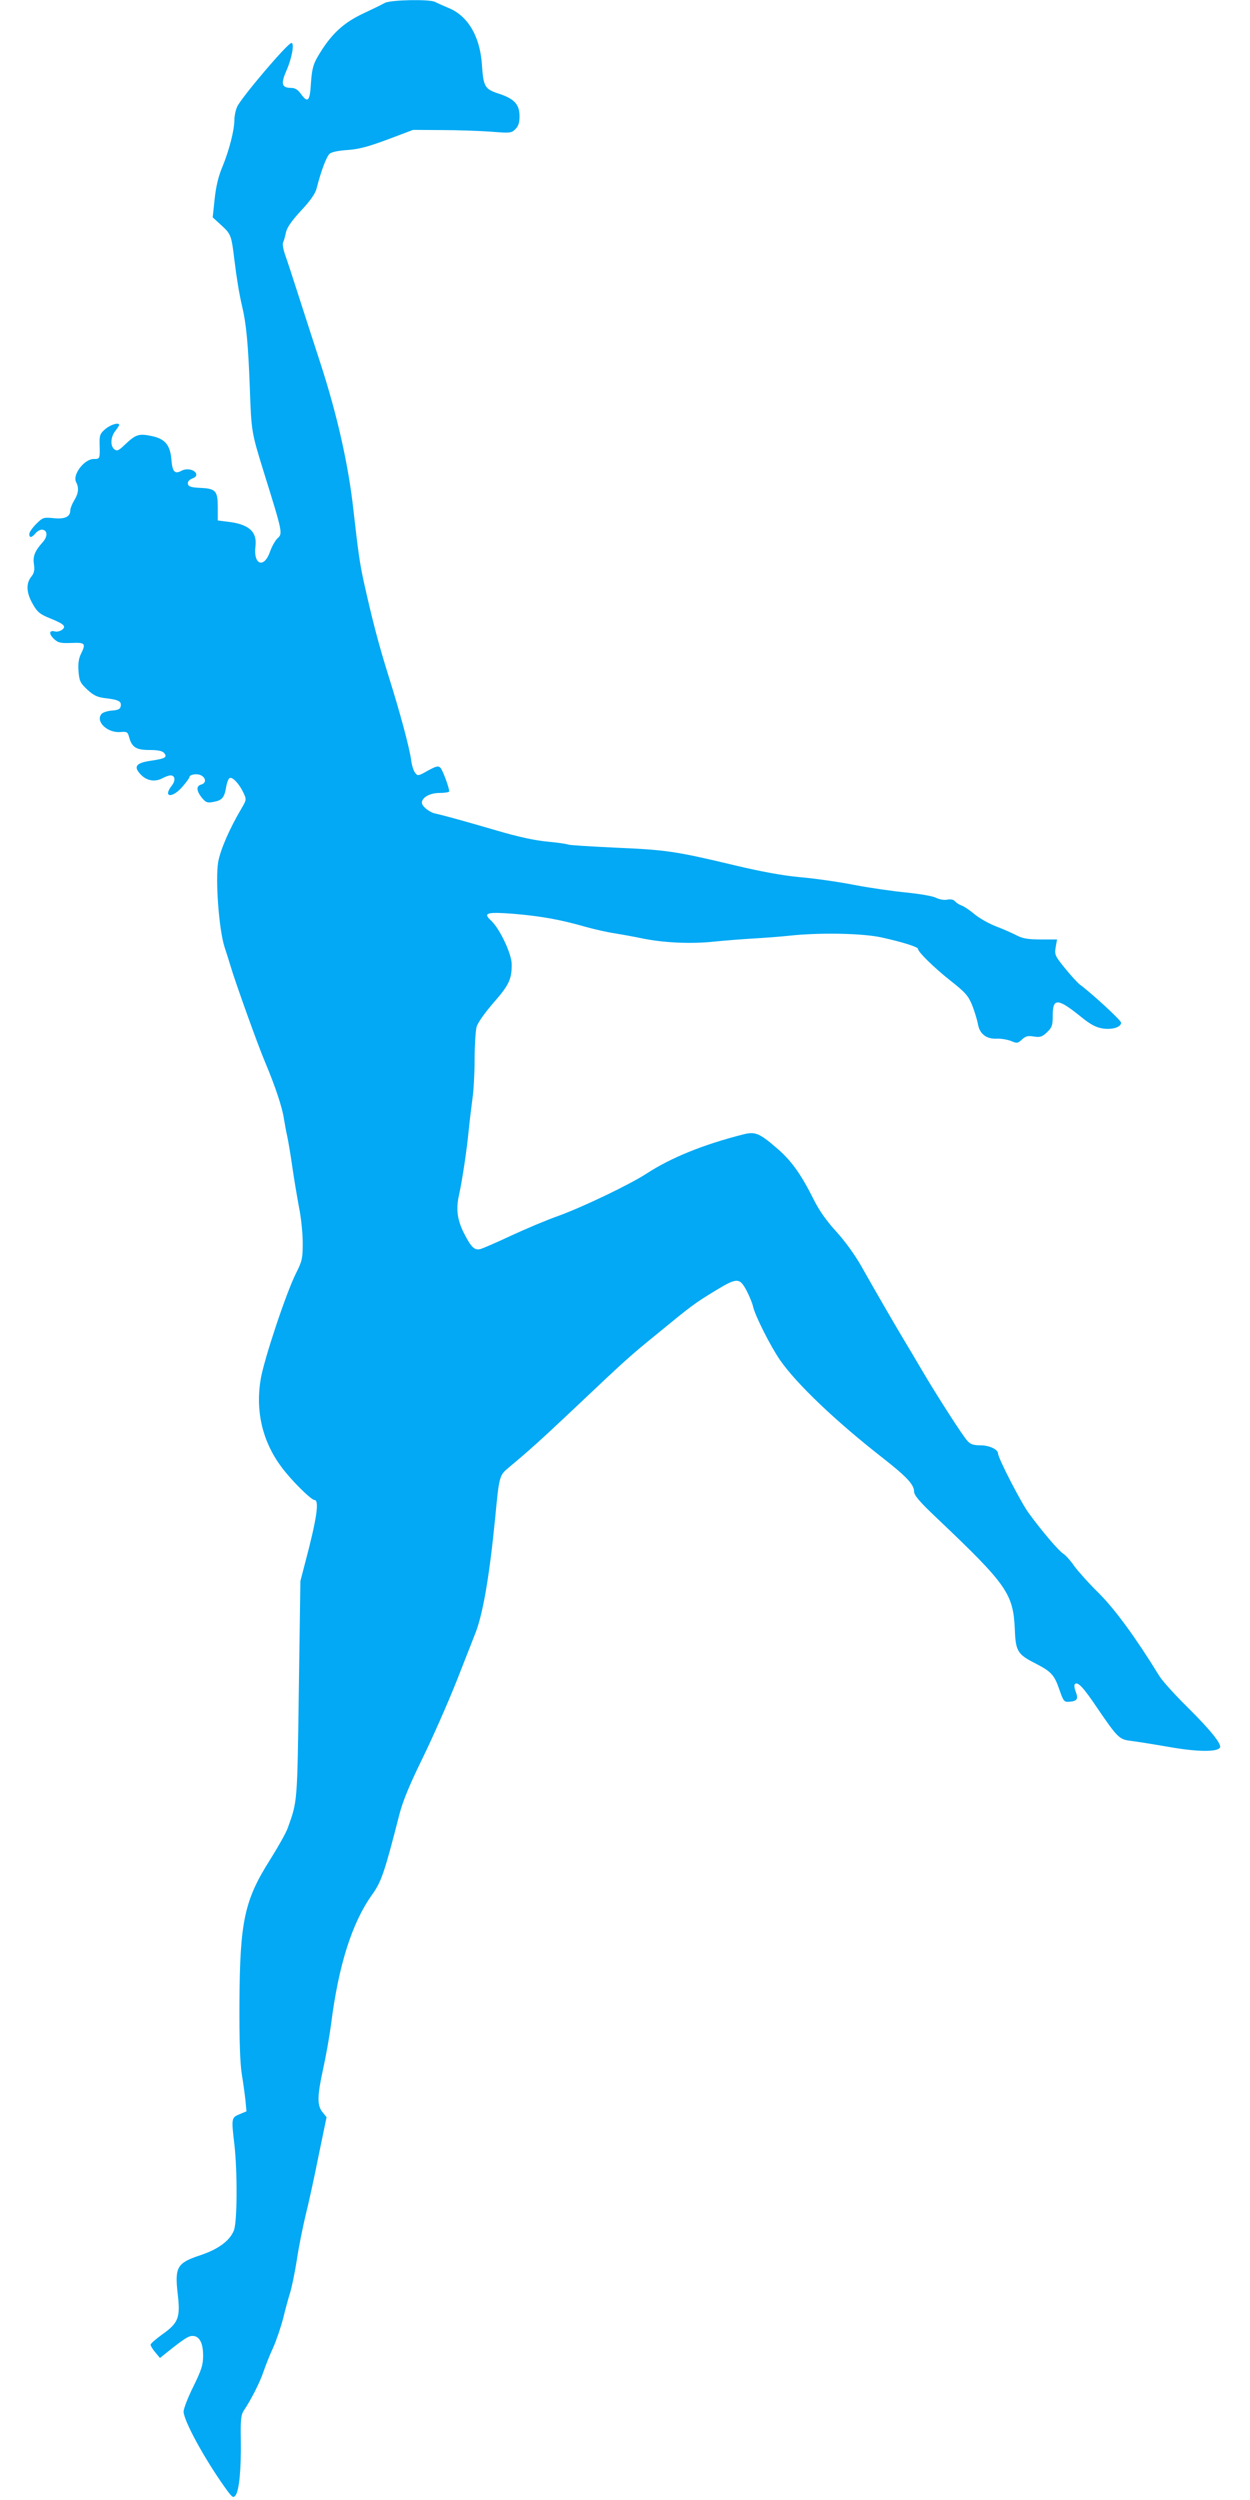 <?xml version="1.0" standalone="no"?>
<!DOCTYPE svg PUBLIC "-//W3C//DTD SVG 20010904//EN"
 "http://www.w3.org/TR/2001/REC-SVG-20010904/DTD/svg10.dtd">
<svg version="1.0" xmlns="http://www.w3.org/2000/svg"
 width="640pt" height="1280pt" viewBox="0 0 640 1280"
 preserveAspectRatio="xMidYMid meet">
<g transform="translate(0,1280) scale(0.1,-0.1)"
fill="#03a9f4" stroke="none">
<path d="M1970 12785 c-14 -8 -63 -32 -110 -54 -105 -49 -169 -110 -235 -224
-22 -38 -28 -64 -33 -132 -5 -94 -16 -105 -52 -55 -15 21 -30 30 -49 30 -48 0
-54 20 -26 85 29 64 44 145 27 145 -19 0 -257 -280 -278 -327 -8 -18 -14 -48
-14 -67 0 -52 -26 -153 -60 -237 -22 -51 -34 -103 -41 -168 l-10 -94 45 -41
c49 -45 51 -52 66 -176 12 -98 25 -176 40 -240 21 -87 31 -197 39 -415 8 -228
9 -229 71 -430 99 -318 98 -316 70 -342 -11 -11 -29 -42 -38 -69 -31 -87 -86
-65 -74 29 9 74 -33 112 -136 125 l-57 7 0 66 c0 86 -10 97 -88 101 -49 2 -62
7 -65 20 -2 12 6 21 22 28 17 6 24 14 20 25 -8 21 -48 29 -74 15 -35 -19 -47
-6 -52 53 -6 79 -33 111 -104 125 -64 13 -79 8 -136 -46 -31 -30 -40 -33 -53
-22 -21 17 -19 62 5 93 11 14 20 28 20 31 0 15 -42 3 -70 -20 -28 -24 -31 -32
-30 -78 2 -76 2 -76 -30 -76 -49 0 -111 -82 -90 -119 15 -29 12 -57 -10 -93
-11 -18 -20 -41 -20 -50 0 -34 -27 -47 -85 -41 -52 5 -56 4 -90 -30 -19 -19
-35 -42 -35 -51 0 -22 12 -20 33 5 10 11 26 19 35 17 27 -5 26 -37 -1 -66 -38
-42 -50 -71 -43 -112 4 -29 1 -44 -14 -63 -28 -35 -25 -83 8 -140 23 -41 37
-52 86 -72 75 -30 87 -42 63 -60 -10 -7 -26 -11 -36 -8 -30 8 -32 -12 -5 -38
21 -20 33 -23 89 -21 72 3 76 -2 49 -57 -11 -23 -15 -49 -12 -88 4 -50 9 -60
45 -94 33 -30 51 -39 95 -44 66 -8 81 -16 76 -41 -2 -14 -13 -20 -45 -22 -23
-2 -47 -10 -53 -17 -33 -39 30 -99 97 -93 33 3 37 0 44 -26 14 -52 36 -66 104
-66 44 0 66 -5 75 -15 18 -22 7 -29 -68 -40 -76 -11 -90 -30 -52 -70 30 -32
71 -40 109 -21 16 9 36 16 44 16 24 0 27 -27 6 -53 -47 -61 4 -65 55 -5 20 23
36 45 36 49 0 14 39 20 60 9 26 -14 26 -40 0 -47 -26 -7 -25 -31 3 -67 21 -25
28 -28 59 -22 45 8 57 22 66 77 4 23 12 44 19 46 15 5 48 -31 69 -75 17 -36
16 -37 -10 -82 -60 -101 -108 -211 -119 -274 -15 -91 4 -347 33 -436 12 -36
25 -78 30 -95 21 -73 141 -409 178 -495 51 -121 88 -232 96 -290 4 -25 11 -63
16 -85 5 -22 17 -92 26 -155 9 -63 25 -158 35 -212 11 -53 19 -135 19 -182 0
-78 -3 -93 -34 -154 -50 -99 -163 -438 -181 -542 -28 -163 8 -320 106 -451 48
-66 152 -169 169 -169 26 0 12 -96 -46 -315 l-26 -100 -8 -555 c-8 -586 -7
-571 -57 -710 -9 -25 -50 -98 -91 -163 -131 -207 -154 -316 -156 -732 -1 -191
3 -307 12 -365 8 -47 16 -109 19 -137 l5 -53 -36 -15 c-41 -17 -42 -20 -26
-154 16 -141 15 -401 -3 -442 -21 -52 -80 -95 -169 -125 -122 -40 -134 -61
-118 -200 14 -120 4 -147 -79 -206 -33 -24 -60 -47 -60 -53 0 -5 10 -23 24
-39 l24 -29 36 29 c87 69 109 84 131 84 35 0 54 -36 54 -101 0 -47 -8 -72 -50
-158 -28 -56 -50 -114 -50 -128 0 -46 106 -240 209 -385 40 -56 45 -60 57 -44
19 26 29 134 27 280 -2 110 1 133 16 155 36 54 81 141 100 198 11 32 33 88 50
124 16 36 39 104 51 150 11 46 27 104 35 129 8 25 24 101 35 170 10 69 31 170
44 225 14 55 44 191 66 302 l42 203 -21 26 c-28 35 -27 82 4 224 14 63 32 165
40 225 38 302 107 520 210 664 47 66 63 110 140 412 18 69 52 151 118 286 51
104 130 283 176 399 45 115 86 219 91 232 41 98 75 294 105 597 21 220 21 221
72 263 102 85 166 143 323 291 277 262 290 274 435 392 174 143 190 155 293
218 115 70 128 71 164 4 14 -27 29 -63 33 -80 9 -46 90 -206 139 -277 84 -121
285 -313 526 -501 120 -94 160 -136 160 -171 0 -20 27 -52 117 -137 360 -342
391 -386 399 -572 4 -109 15 -126 104 -171 83 -43 98 -59 124 -135 21 -60 24
-64 51 -62 40 3 47 14 33 51 -7 17 -9 35 -5 39 15 15 43 -15 117 -125 101
-148 111 -158 168 -165 26 -3 114 -17 195 -31 146 -26 249 -27 263 -4 11 17
-49 91 -167 208 -64 63 -129 135 -144 160 -117 191 -225 339 -309 423 -51 50
-107 113 -126 139 -18 27 -44 55 -56 63 -24 15 -110 116 -177 208 -38 51 -157
282 -157 305 0 21 -45 42 -90 42 -35 0 -52 5 -67 23 -23 24 -156 231 -233 362
-26 44 -67 114 -92 155 -55 92 -144 246 -218 377 -32 57 -85 130 -129 178 -47
51 -88 109 -113 160 -70 139 -117 204 -196 271 -85 73 -107 81 -166 66 -205
-52 -370 -119 -496 -201 -88 -57 -322 -169 -450 -216 -58 -20 -166 -66 -240
-100 -74 -35 -146 -66 -160 -70 -31 -8 -48 9 -86 84 -33 67 -40 121 -24 192
17 77 40 230 50 334 5 50 14 122 19 160 6 39 11 129 11 200 0 72 5 146 10 167
6 21 41 71 86 123 80 91 94 121 94 197 0 54 -61 183 -106 225 -43 39 -22 45
119 34 138 -12 235 -29 367 -67 47 -13 114 -28 150 -33 36 -6 97 -17 135 -25
109 -23 253 -30 372 -17 60 6 151 13 203 16 52 3 133 9 180 14 154 17 376 13
475 -9 100 -22 185 -48 185 -58 0 -16 82 -96 165 -162 79 -62 93 -79 113 -128
12 -31 25 -74 29 -95 8 -50 43 -78 97 -75 22 1 55 -5 73 -12 30 -13 34 -12 56
8 18 17 30 20 60 15 33 -5 42 -2 68 22 26 25 29 36 29 87 0 90 26 88 147 -10
47 -38 74 -52 109 -58 50 -7 94 7 94 30 0 12 -149 149 -211 195 -10 7 -44 44
-75 82 -53 65 -55 71 -49 109 l7 40 -84 0 c-65 0 -92 5 -121 20 -21 11 -68 32
-105 46 -37 14 -87 42 -112 63 -25 21 -55 41 -67 45 -12 4 -26 13 -33 21 -7 9
-22 12 -39 9 -16 -4 -41 1 -58 9 -16 9 -83 20 -149 27 -65 6 -186 23 -269 39
-82 16 -208 34 -280 40 -87 8 -197 28 -335 61 -301 72 -352 79 -609 90 -129 6
-238 13 -243 16 -5 3 -53 10 -106 15 -65 6 -151 25 -253 55 -171 50 -280 80
-322 89 -28 6 -67 37 -67 55 0 27 41 50 90 50 27 0 50 4 50 8 0 19 -33 108
-45 121 -11 11 -21 9 -65 -15 -49 -28 -52 -28 -65 -10 -8 10 -17 39 -20 65 -9
66 -59 250 -116 431 -50 160 -83 286 -125 475 -22 100 -30 157 -54 370 -26
237 -84 493 -171 760 -32 99 -82 252 -110 340 -28 88 -59 182 -69 210 -10 29
-15 56 -10 65 4 8 10 31 14 50 5 24 28 58 76 110 48 51 74 88 81 115 23 91 51
164 67 178 10 9 46 16 92 19 57 4 106 17 205 54 l130 49 145 -1 c80 0 193 -4
251 -8 101 -8 107 -8 128 13 15 15 21 33 21 65 0 61 -26 90 -105 116 -74 24
-80 35 -88 155 -11 141 -72 244 -170 284 -28 12 -60 26 -69 31 -27 15 -228 11
-258 -5z"/>
</g>
</svg>
